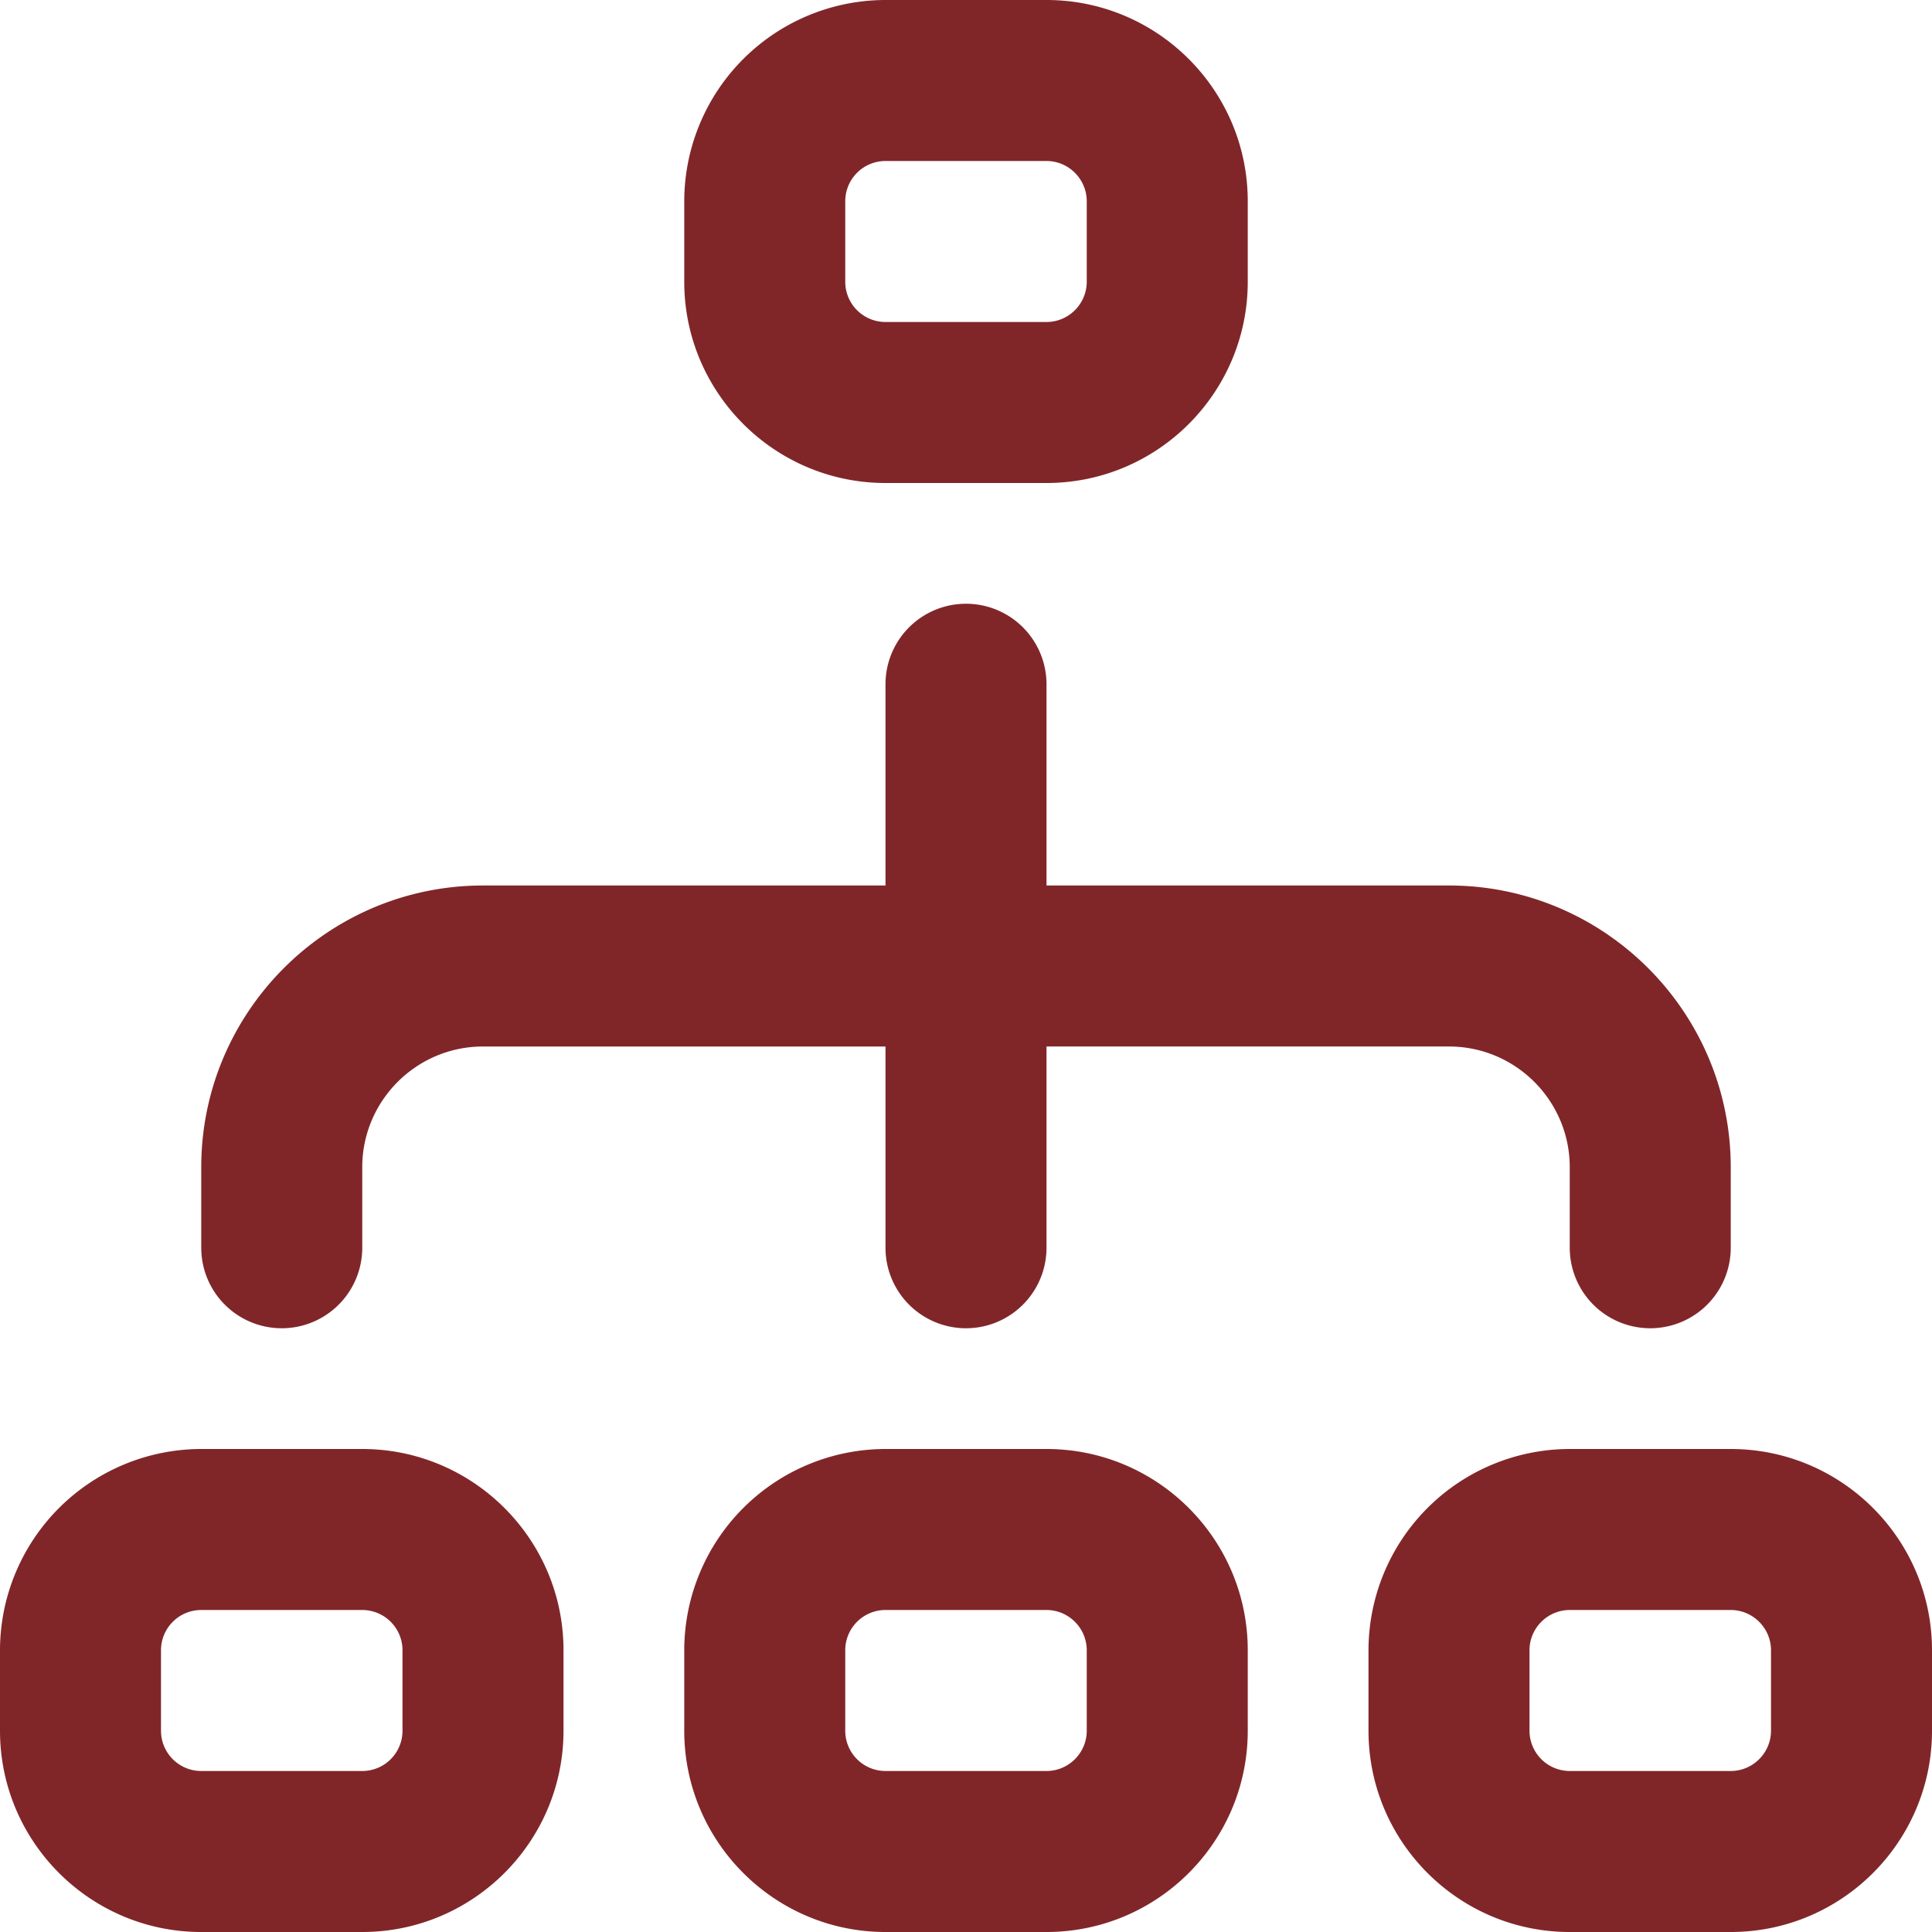 <svg xmlns="http://www.w3.org/2000/svg" version="1.1" xmlns:xlink="http://www.w3.org/1999/xlink" width="512" height="512" x="0" y="0" viewBox="0 0 24 24" style="enable-background:new 0 0 512 512" xml:space="preserve"><g><path d="M11 6h2c1.379 0 2.5-1.121 2.5-2.5v-1C15.5 1.121 14.379 0 13 0h-2a2.503 2.503 0 0 0-2.5 2.5v1C8.5 4.879 9.622 6 11 6Zm-.5-3.5A.5.5 0 0 1 11 2h2c.275 0 .5.225.5.5v1c0 .275-.225.5-.5.5h-2a.5.5 0 0 1-.5-.5v-1ZM13 18h-2a2.503 2.503 0 0 0-2.5 2.5v1c0 1.379 1.122 2.5 2.5 2.5h2c1.379 0 2.5-1.121 2.5-2.5v-1c0-1.379-1.121-2.5-2.5-2.5Zm.5 3.5c0 .275-.225.5-.5.5h-2a.5.5 0 0 1-.5-.5v-1a.5.5 0 0 1 .5-.5h2c.275 0 .5.225.5.5v1Zm8-3.5h-2a2.502 2.502 0 0 0-2.5 2.5v1c0 1.379 1.121 2.5 2.5 2.5h2c1.379 0 2.5-1.121 2.5-2.5v-1c0-1.379-1.121-2.5-2.5-2.5Zm.5 3.5c0 .275-.225.5-.5.5h-2a.501.501 0 0 1-.5-.5v-1c0-.275.225-.5.5-.5h2c.275 0 .5.225.5.5v1ZM4.5 18h-2A2.503 2.503 0 0 0 0 20.5v1C0 22.879 1.122 24 2.5 24h2C5.878 24 7 22.879 7 21.5v-1C7 19.121 5.878 18 4.5 18Zm.5 3.5a.5.5 0 0 1-.5.5h-2a.5.5 0 0 1-.5-.5v-1a.5.5 0 0 1 .5-.5h2a.5.5 0 0 1 .5.5v1Zm-2.5-6v-1C2.5 12.57 4.07 11 6 11h5V8.5a1 1 0 1 1 2 0V11h5c1.93 0 3.5 1.57 3.5 3.5v1a1 1 0 1 1-2 0v-1c0-.827-.673-1.5-1.5-1.5h-5v2.5a1 1 0 1 1-2 0V13H6c-.827 0-1.5.673-1.5 1.5v1a1 1 0 1 1-2 0Z" fill="#802629" opacity="1" data-original="#000000"></path></g></svg>
